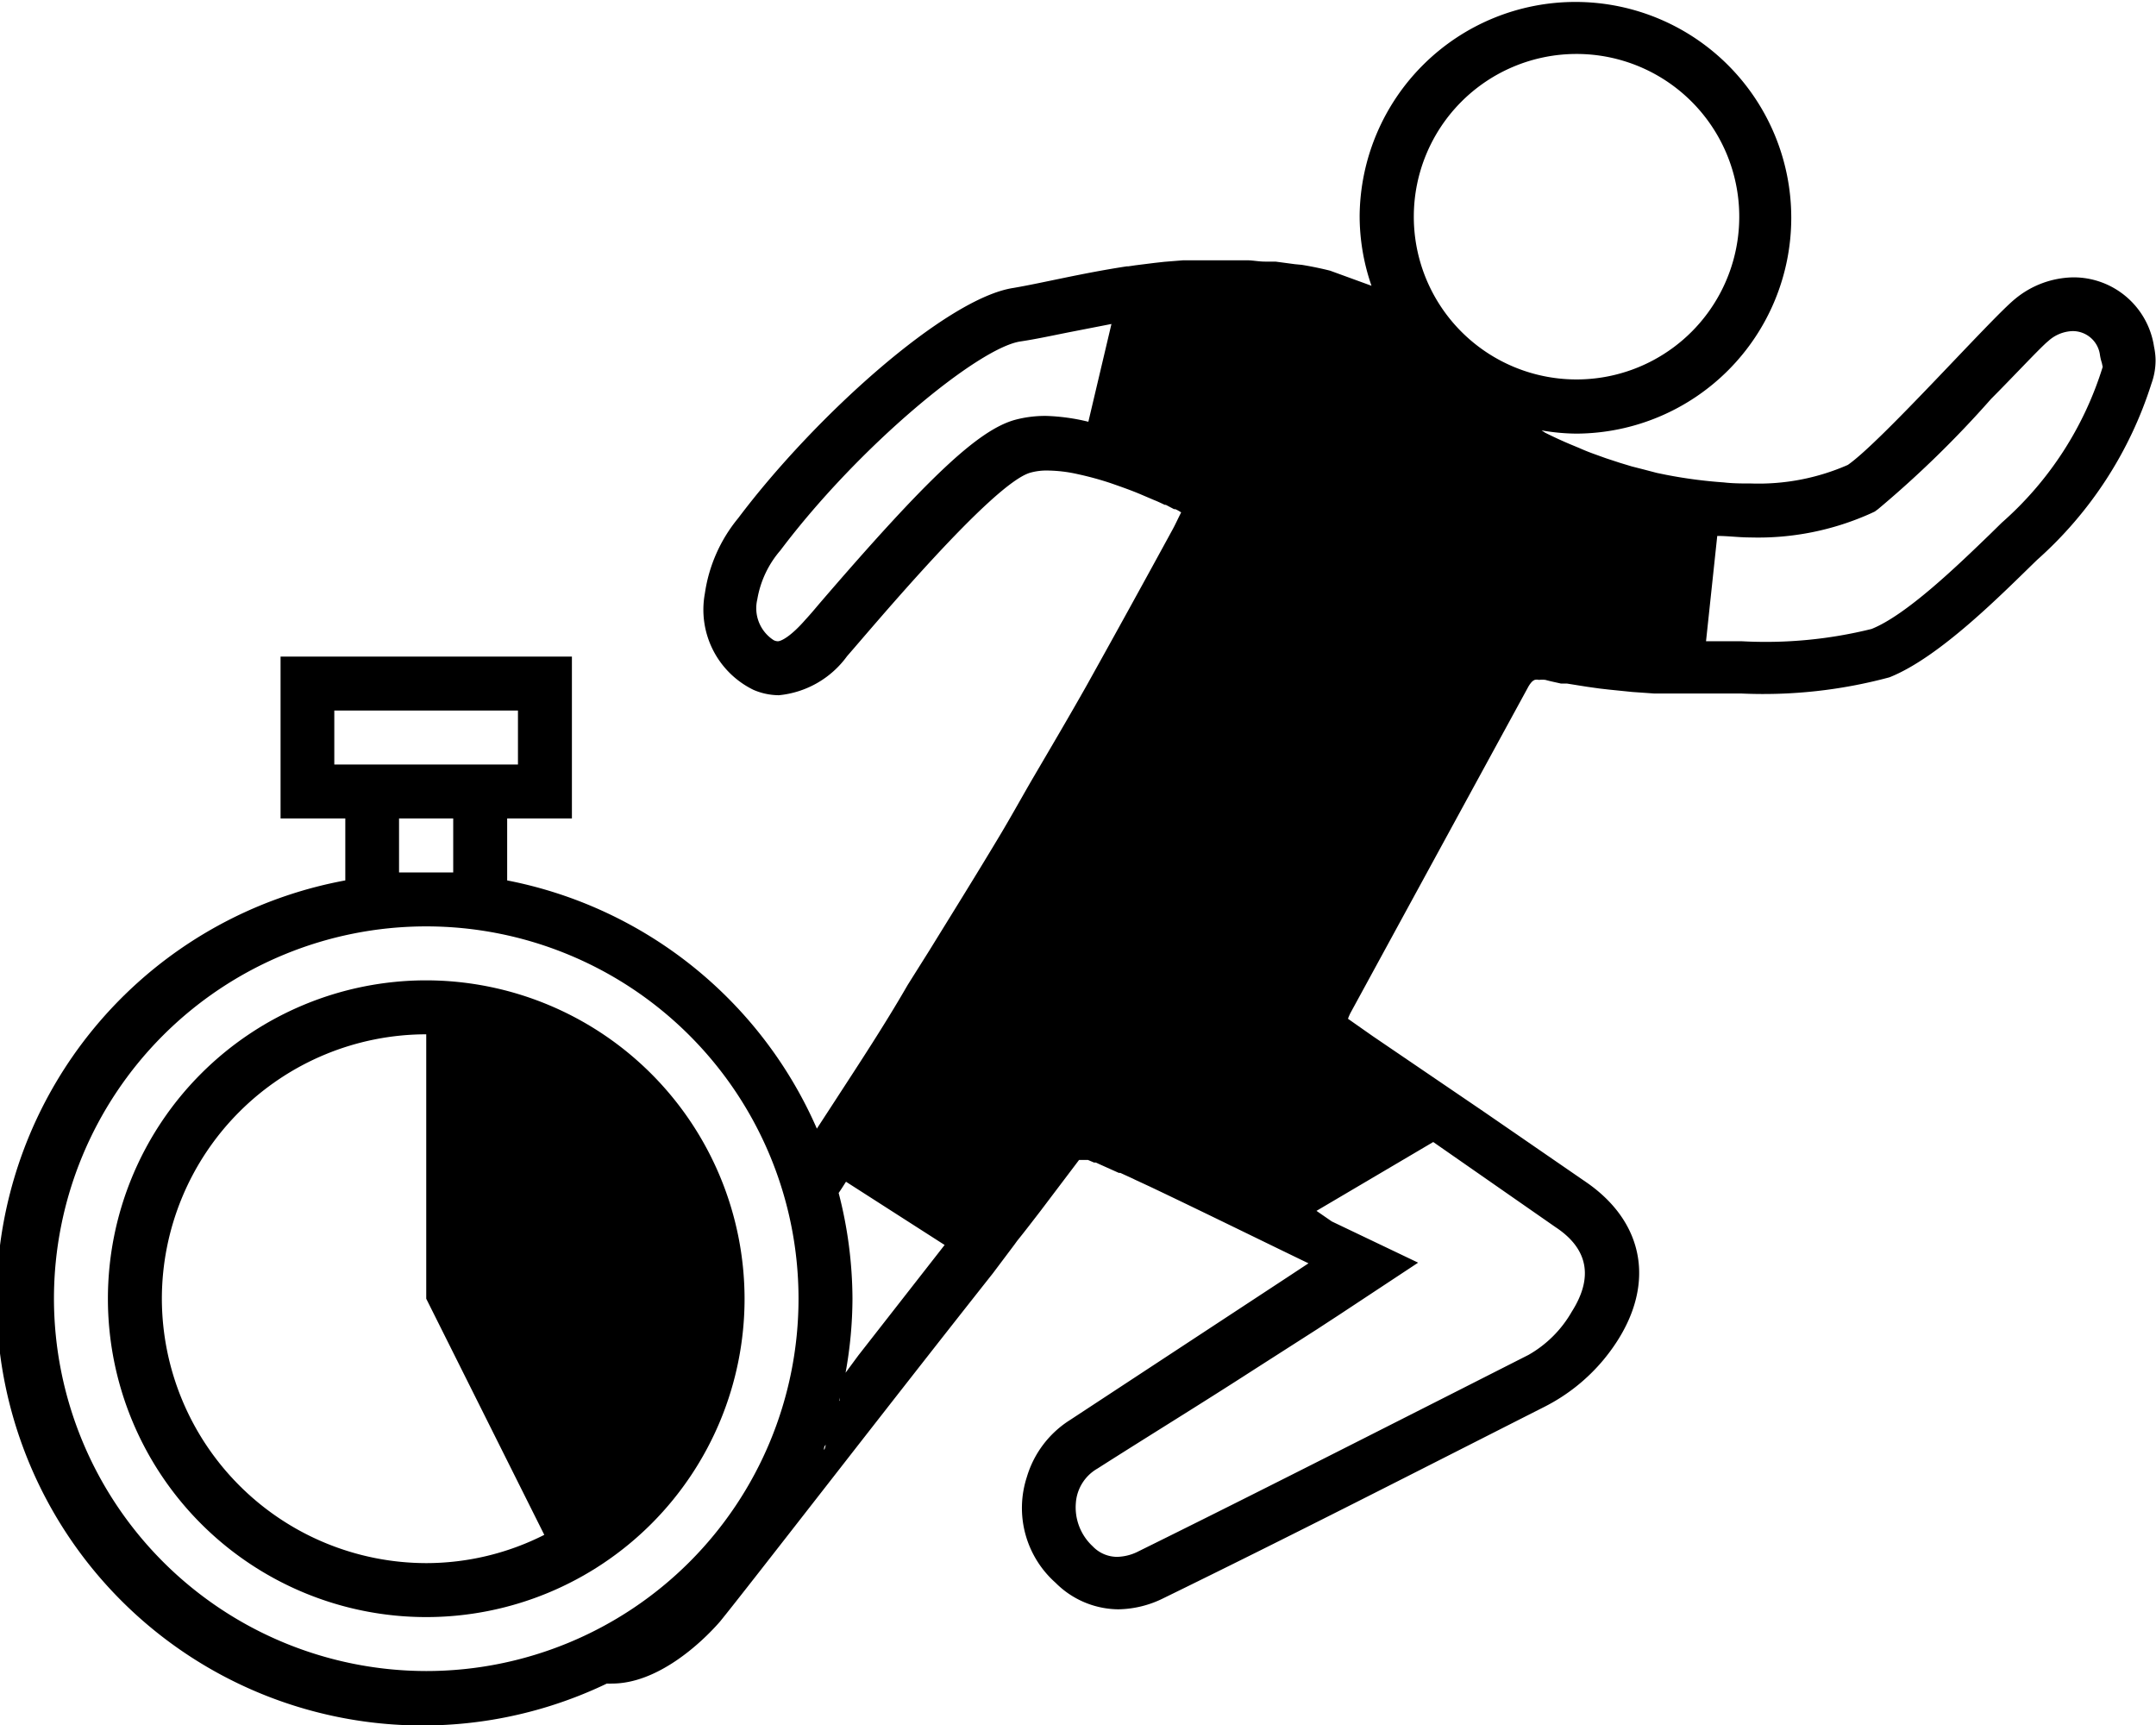 <svg xmlns="http://www.w3.org/2000/svg" viewBox="0 0 99.9 79.92"><g id="Layer_2" data-name="Layer 2"><g id="Layer_4" data-name="Layer 4"><path d="M19.75,45.42A14.75,14.75,0,1,0,34.5,60.17,14.77,14.77,0,0,0,19.75,45.42ZM7.5,60.17A12.26,12.26,0,0,1,19.75,47.92V60.17l5.47,10.94a12.12,12.12,0,0,1-5.47,1.31A12.27,12.27,0,0,1,7.5,60.17Z"/><path d="M99.88,16.7c0-.3-.06-.59-.07-.63a3.77,3.77,0,0,0-3.74-3.22,4.33,4.33,0,0,0-2.7,1c-1.12.91-6.19,6.61-7.75,7.69a10.29,10.29,0,0,1-4.48.86c-.41,0-.84,0-1.27-.05h0A21.83,21.83,0,0,1,77.21,22l-.44-.09-.61-.16-.55-.14-.56-.17-.64-.21-.5-.18q-.37-.13-.75-.3l-.41-.17c-.38-.16-.77-.34-1.15-.53h0l-.17-.11a9.66,9.66,0,0,0,1.62.15A10,10,0,1,0,63,10a9.88,9.88,0,0,0,.55,3.24l-1.92-.7c-.44-.11-.88-.2-1.31-.27L60,12.24l-.9-.12-.49,0c-.26,0-.51-.05-.77-.06l-.52,0-.69,0h-.19q-.6,0-1.17,0l-.45,0-.87.07-.45.05-.88.11-.34.05h-.07c-2.1.32-3.9.77-5.25,1-3.11.47-9.19,5.93-12.75,10.66a7.07,7.07,0,0,0-1.55,3.5,4.13,4.13,0,0,0,2.25,4.46,3,3,0,0,0,1.18.25,4.43,4.43,0,0,0,3.16-1.81c1.16-1.32,6.73-8,8.49-8.5a2.78,2.78,0,0,1,.8-.1,6.67,6.67,0,0,1,1.41.17h0a14.6,14.6,0,0,1,1.5.41h0c.49.17,1,.35,1.42.53h0l.61.26,0,0c.18.07.34.15.49.22l.05,0,.38.2.06,0a1.63,1.63,0,0,1,.27.15c-.14.27-.25.52-.38.76h0q-2,3.67-4,7.26c-.83,1.47-1.68,2.91-2.53,4.36-.51.88-1,1.77-1.53,2.65-1.06,1.77-2.15,3.52-3.23,5.27l-1,1.59C41,47.47,39.84,49.23,38.69,51l-.84,1.29A19.78,19.78,0,0,0,23.5,40.79V37.92h3v-7.5H13v7.5h3v2.87A19.74,19.74,0,1,0,28.12,78h0a2,2,0,0,0,.24,0c2.11,0,4.12-1.86,5-2.87C34.6,73.61,41.08,65.22,46,59l1-1.33.13-.18c.38-.47.73-.93,1.07-1.37h0L50,53.74s0,0,0,0,0,0,.08,0l.07,0,.16,0,.1,0,.28.12.08,0,1.07.48.07,0,.59.27.1.05.69.32,0,0c2.36,1.12,5.43,2.63,7.34,3.55l-.94.62L49.58,65.79a4.7,4.7,0,0,0-2,2.64,4.63,4.63,0,0,0,1.33,4.9,4.15,4.15,0,0,0,2.91,1.23,4.83,4.83,0,0,0,2.08-.51c5.92-2.89,11.78-5.89,17.66-8.87A8.65,8.65,0,0,0,74.3,63c2.48-3,2.13-6.2-.79-8.22l-4.75-3.27h0L63.6,48l-1.14-.8a2.54,2.54,0,0,1,.11-.26q4.12-7.56,8.25-15.13a1.27,1.27,0,0,1,.15-.21l0,0a.45.45,0,0,1,.14-.1h0a.43.43,0,0,1,.2,0,1.18,1.18,0,0,1,.3,0h0c.21.06.46.11.72.17l.28,0,.56.09.38.06.57.08.44.05.59.06.49.05,1,.07.71,0,.43,0,.72,0h.24l1.93,0a22.48,22.48,0,0,0,6.88-.75c2.34-.93,5.24-3.89,6.84-5.44a18.32,18.32,0,0,0,5.3-8.17A3.17,3.17,0,0,0,99.88,16.7ZM73,2.5A7.54,7.54,0,1,1,65.51,10,7.54,7.54,0,0,1,73,2.5ZM48.49,19.27a5.38,5.38,0,0,0-1.49.19c-1.69.49-4,2.65-9.08,8.56-.25.3-.46.54-.6.69-.67.77-1.12,1-1.28,1a.45.45,0,0,1-.19-.05,1.76,1.76,0,0,1-.76-1.89,4.65,4.65,0,0,1,1.07-2.27c3.66-4.86,9.18-9.39,11.12-9.68.68-.1,1.42-.26,2.22-.42l2-.39-1.07,4.53A9.38,9.38,0,0,0,48.49,19.27Zm-33,16.15v-2.5H24v2.5H15.5Zm3,5v-2.5H21v2.5ZM2.5,60.17A17.25,17.25,0,1,1,19.75,77.42,17.27,17.27,0,0,1,2.5,60.17Zm34.23,10a1.4,1.4,0,0,0-.1.16A1.4,1.4,0,0,1,36.73,70.21Zm-1.34,2,0,0ZM33,74.74l-.08.08ZM39.18,63.6a19.45,19.45,0,0,0,.32-3.43,19.76,19.76,0,0,0-.64-4.9h0c.12-.17.23-.35.34-.52l4.57,2.93-4,5.12Zm-1,3.56c0-.07,0-.14.08-.22C38.25,67,38.23,67.09,38.2,67.16Zm.7-2.26a.83.83,0,0,0,0-.15A.83.83,0,0,1,38.9,64.9Zm33.19-8.05c1.52,1,1.77,2.33.76,3.92a5.36,5.36,0,0,1-2,2l-4.14,2.1c-4.56,2.31-9.27,4.7-13.93,7a2.28,2.28,0,0,1-1,.26,1.57,1.57,0,0,1-1.13-.49,2.46,2.46,0,0,1-.78-2,2,2,0,0,1,1-1.6c2.4-1.53,4.8-3,7.2-4.55l3-1.92.55-.36.43-.28,3.68-2.43-4-1.91L61,56.1l5.41-3.19ZM97.43,17a15.85,15.85,0,0,1-4.68,7.22l-.54.53c-1.45,1.4-3.86,3.74-5.49,4.39a20.38,20.38,0,0,1-6,.57l-1.67,0,.52-4.88c.51,0,1,.07,1.53.07a12.72,12.72,0,0,0,5.6-1.12l.17-.08.15-.11a48.38,48.38,0,0,0,5.24-5.11c1-1,2.31-2.41,2.65-2.68a1.75,1.75,0,0,1,1.12-.46,1.27,1.27,0,0,1,1.27,1.08,2.23,2.23,0,0,0,.09.39Z"/></g></g></svg>